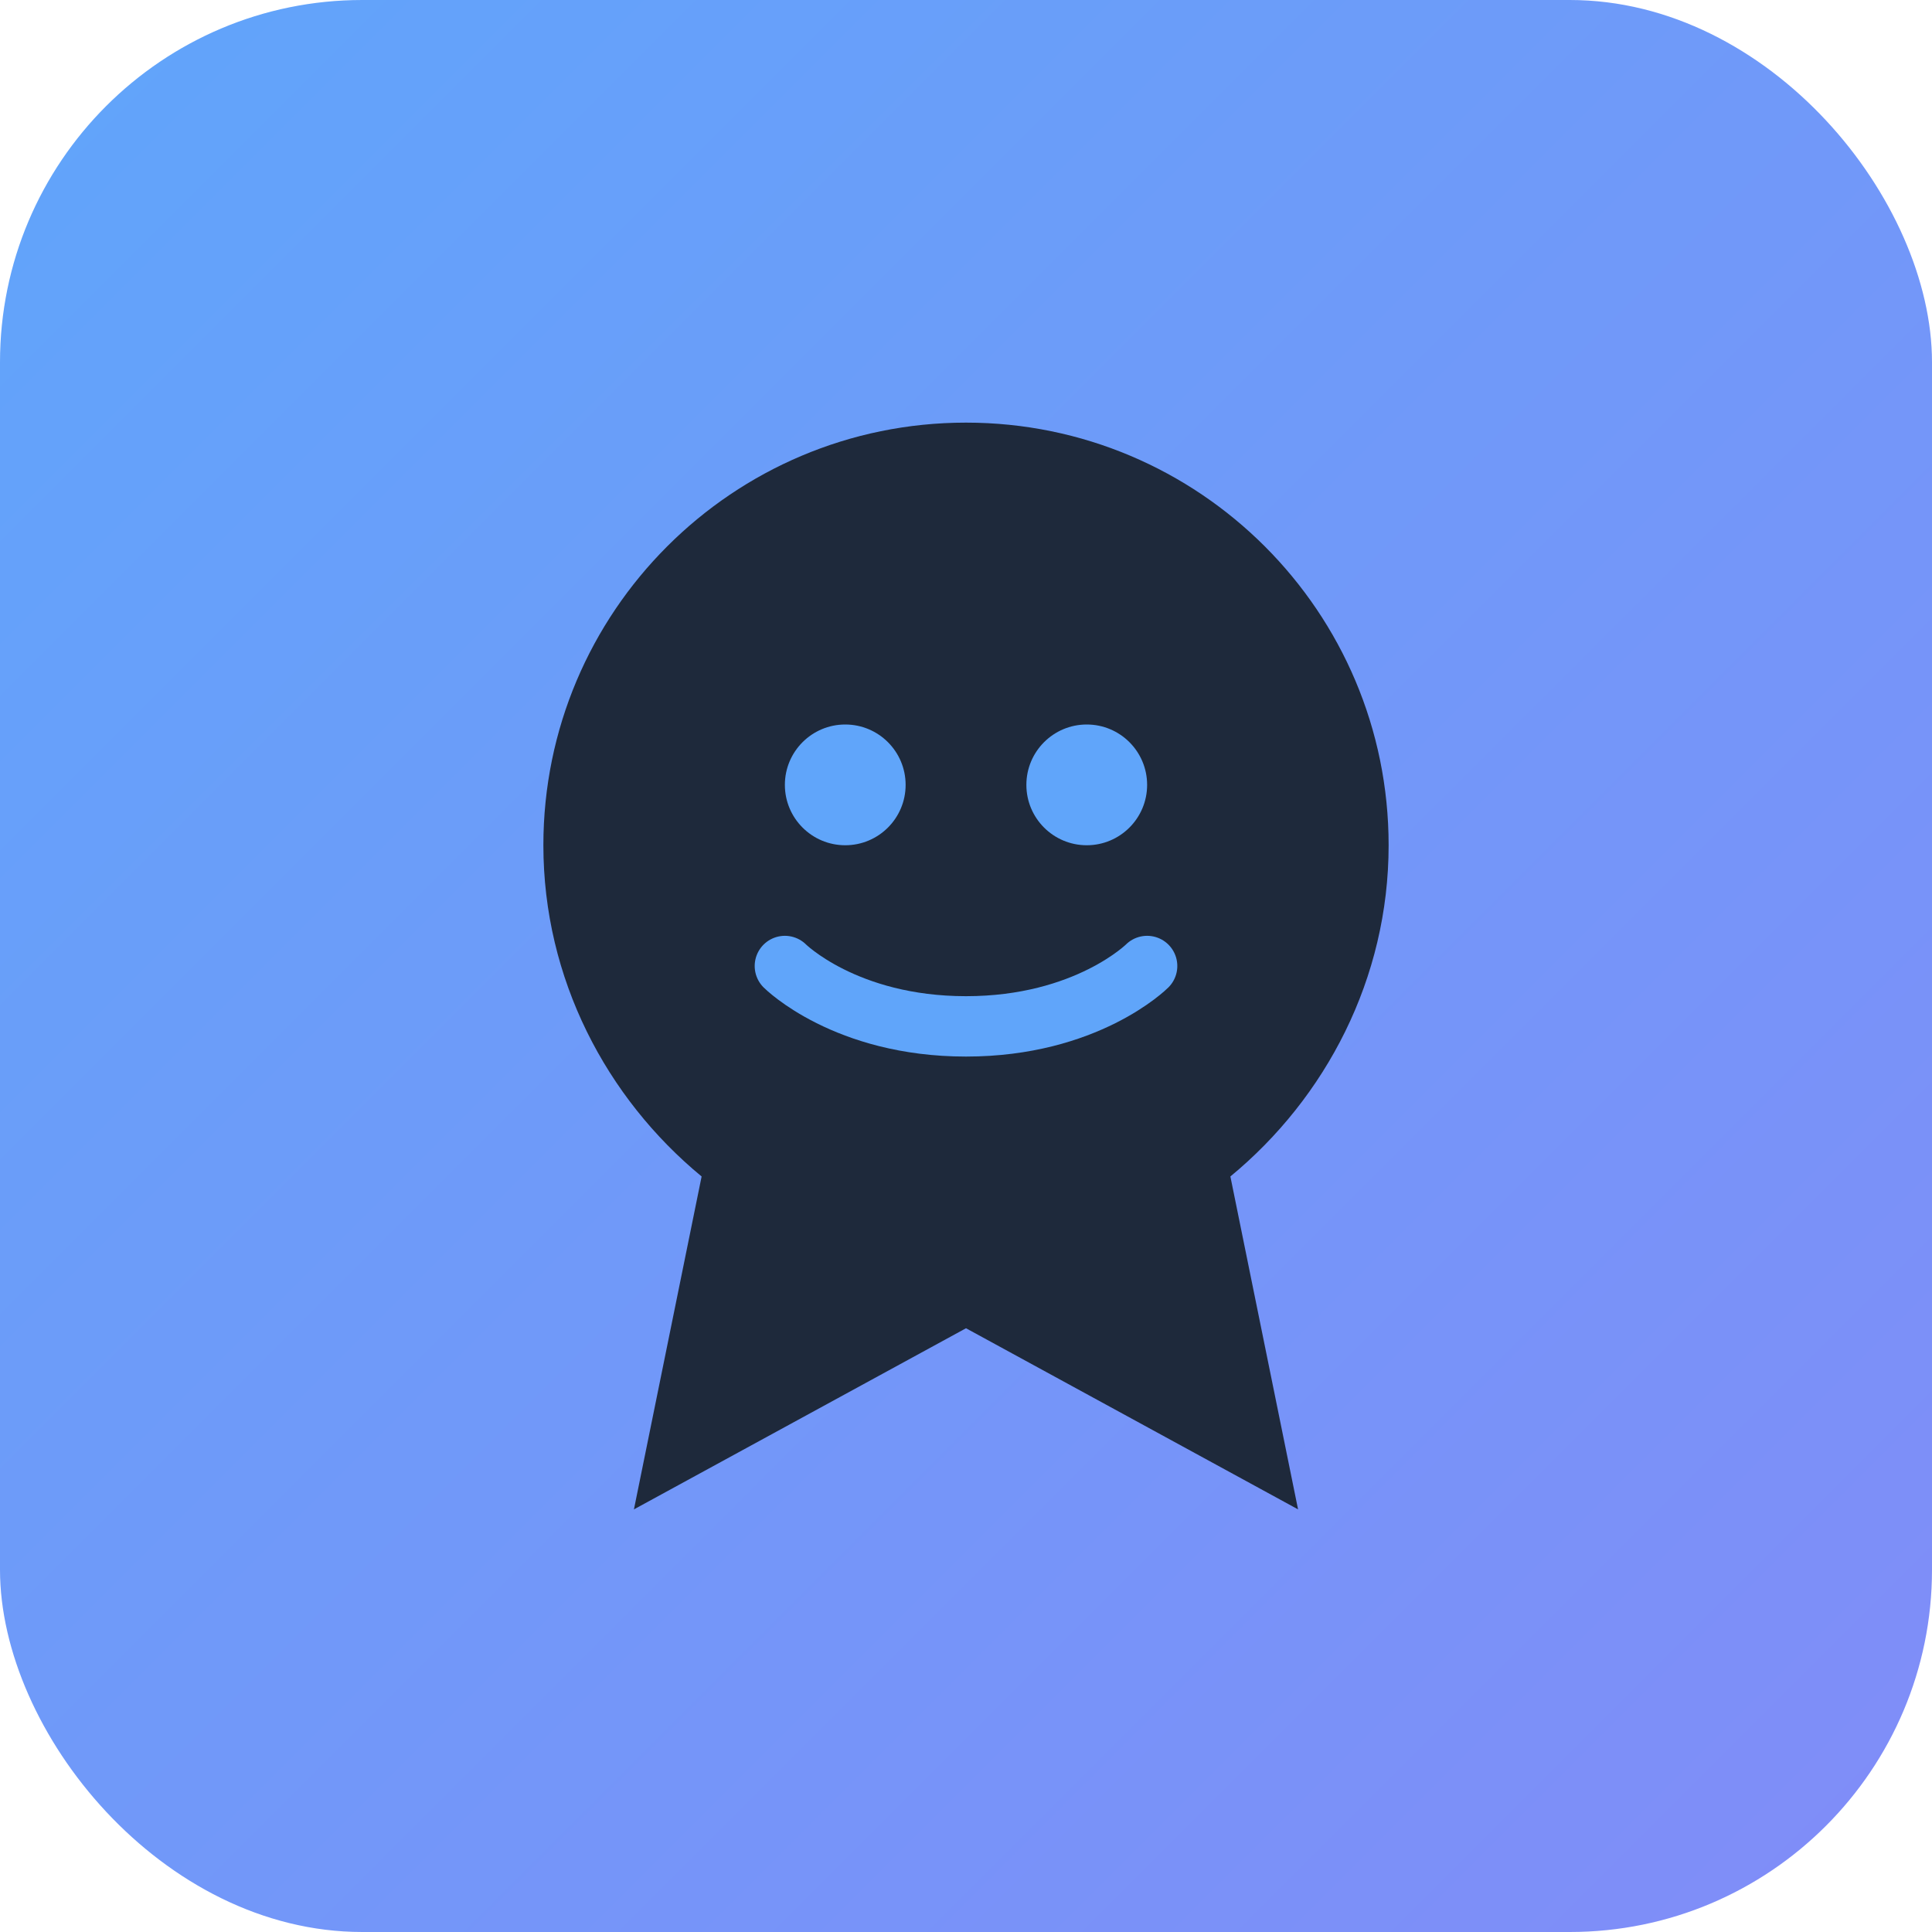 <svg width="64" height="64" viewBox="0 0 64 64" fill="none" xmlns="http://www.w3.org/2000/svg">
  <rect width="64" height="64" rx="12" fill="url(#gradient-dark)"/>
  <path d="M32 14C24.268 14 18 20.268 18 28C18 32.418 20.084 36.368 23.242 38.972L21 50L32 44L43 50L40.758 38.972C43.916 36.368 46 32.418 46 28C46 20.268 39.732 14 32 14Z" fill="#1E293B"/>
  <circle cx="28" cy="26" r="2" fill="#60A5FA"/>
  <circle cx="36" cy="26" r="2" fill="#60A5FA"/>
  <path d="M26 32C26 32 28 34 32 34C36 34 38 32 38 32" stroke="#60A5FA" stroke-width="2" stroke-linecap="round"/>
  <defs>
    <linearGradient id="gradient-dark" x1="0" y1="0" x2="64" y2="64" gradientUnits="userSpaceOnUse">
      <stop stop-color="#60A5FA"/>
      <stop offset="1" stop-color="#818CF8"/>
    </linearGradient>
  </defs>
</svg>
